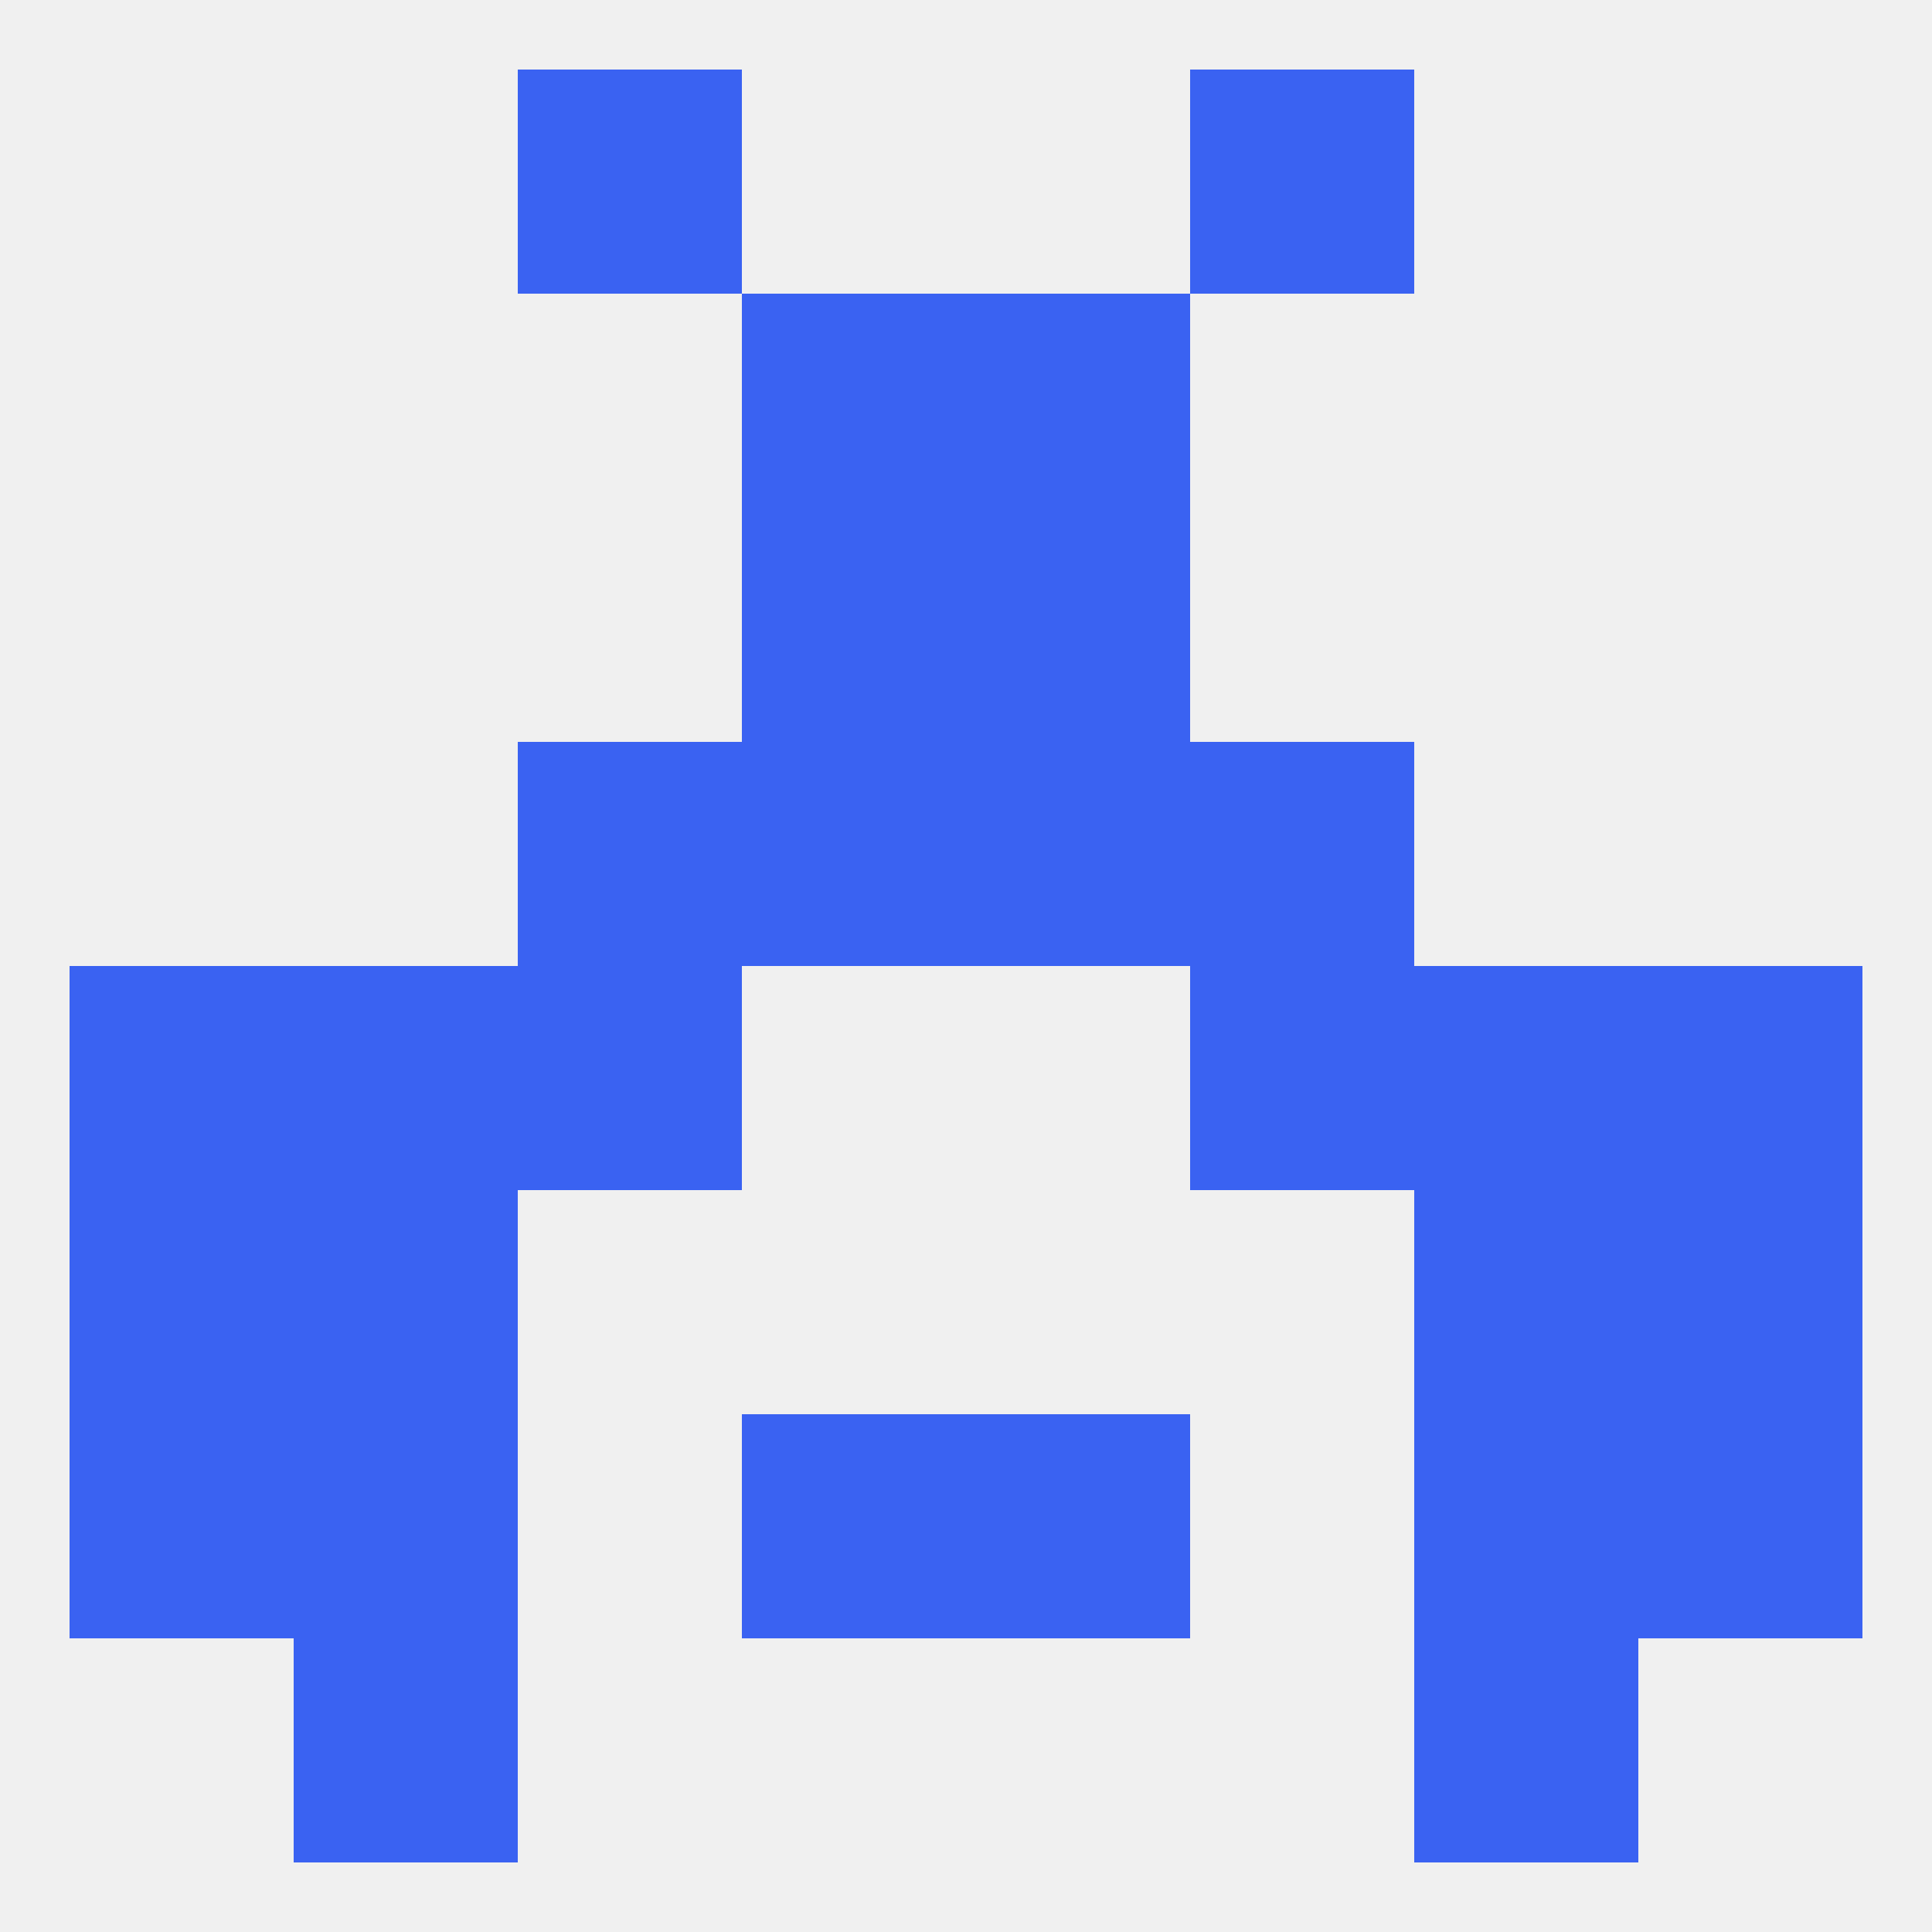 
<!--   <?xml version="1.0"?> -->
<svg version="1.1" baseprofile="full" xmlns="http://www.w3.org/2000/svg" xmlns:xlink="http://www.w3.org/1999/xlink" xmlns:ev="http://www.w3.org/2001/xml-events" width="250" height="250" viewBox="0 0 250 250" >
	<rect width="100%" height="100%" fill="rgba(240,240,240,255)"/>

	<rect x="96" y="96" width="29" height="29" fill="rgba(58,98,242,255)"/>
	<rect x="125" y="96" width="29" height="29" fill="rgba(58,98,242,255)"/>
	<rect x="67" y="96" width="29" height="29" fill="rgba(58,98,242,255)"/>
	<rect x="154" y="96" width="29" height="29" fill="rgba(58,98,242,255)"/>
	<rect x="96" y="67" width="29" height="29" fill="rgba(58,98,242,255)"/>
	<rect x="125" y="67" width="29" height="29" fill="rgba(58,98,242,255)"/>
	<rect x="96" y="38" width="29" height="29" fill="rgba(58,98,242,255)"/>
	<rect x="125" y="38" width="29" height="29" fill="rgba(58,98,242,255)"/>
	<rect x="67" y="9" width="29" height="29" fill="rgba(58,98,242,255)"/>
	<rect x="154" y="9" width="29" height="29" fill="rgba(58,98,242,255)"/>
	<rect x="9" y="183" width="29" height="29" fill="rgba(58,98,242,255)"/>
	<rect x="212" y="183" width="29" height="29" fill="rgba(58,98,242,255)"/>
	<rect x="38" y="183" width="29" height="29" fill="rgba(58,98,242,255)"/>
	<rect x="183" y="183" width="29" height="29" fill="rgba(58,98,242,255)"/>
	<rect x="96" y="183" width="29" height="29" fill="rgba(58,98,242,255)"/>
	<rect x="125" y="183" width="29" height="29" fill="rgba(58,98,242,255)"/>
	<rect x="9" y="154" width="29" height="29" fill="rgba(58,98,242,255)"/>
	<rect x="212" y="154" width="29" height="29" fill="rgba(58,98,242,255)"/>
	<rect x="38" y="154" width="29" height="29" fill="rgba(58,98,242,255)"/>
	<rect x="183" y="154" width="29" height="29" fill="rgba(58,98,242,255)"/>
	<rect x="38" y="212" width="29" height="29" fill="rgba(58,98,242,255)"/>
	<rect x="183" y="212" width="29" height="29" fill="rgba(58,98,242,255)"/>
	<rect x="38" y="125" width="29" height="29" fill="rgba(58,98,242,255)"/>
	<rect x="183" y="125" width="29" height="29" fill="rgba(58,98,242,255)"/>
	<rect x="67" y="125" width="29" height="29" fill="rgba(58,98,242,255)"/>
	<rect x="154" y="125" width="29" height="29" fill="rgba(58,98,242,255)"/>
	<rect x="9" y="125" width="29" height="29" fill="rgba(58,98,242,255)"/>
	<rect x="212" y="125" width="29" height="29" fill="rgba(58,98,242,255)"/>
</svg>